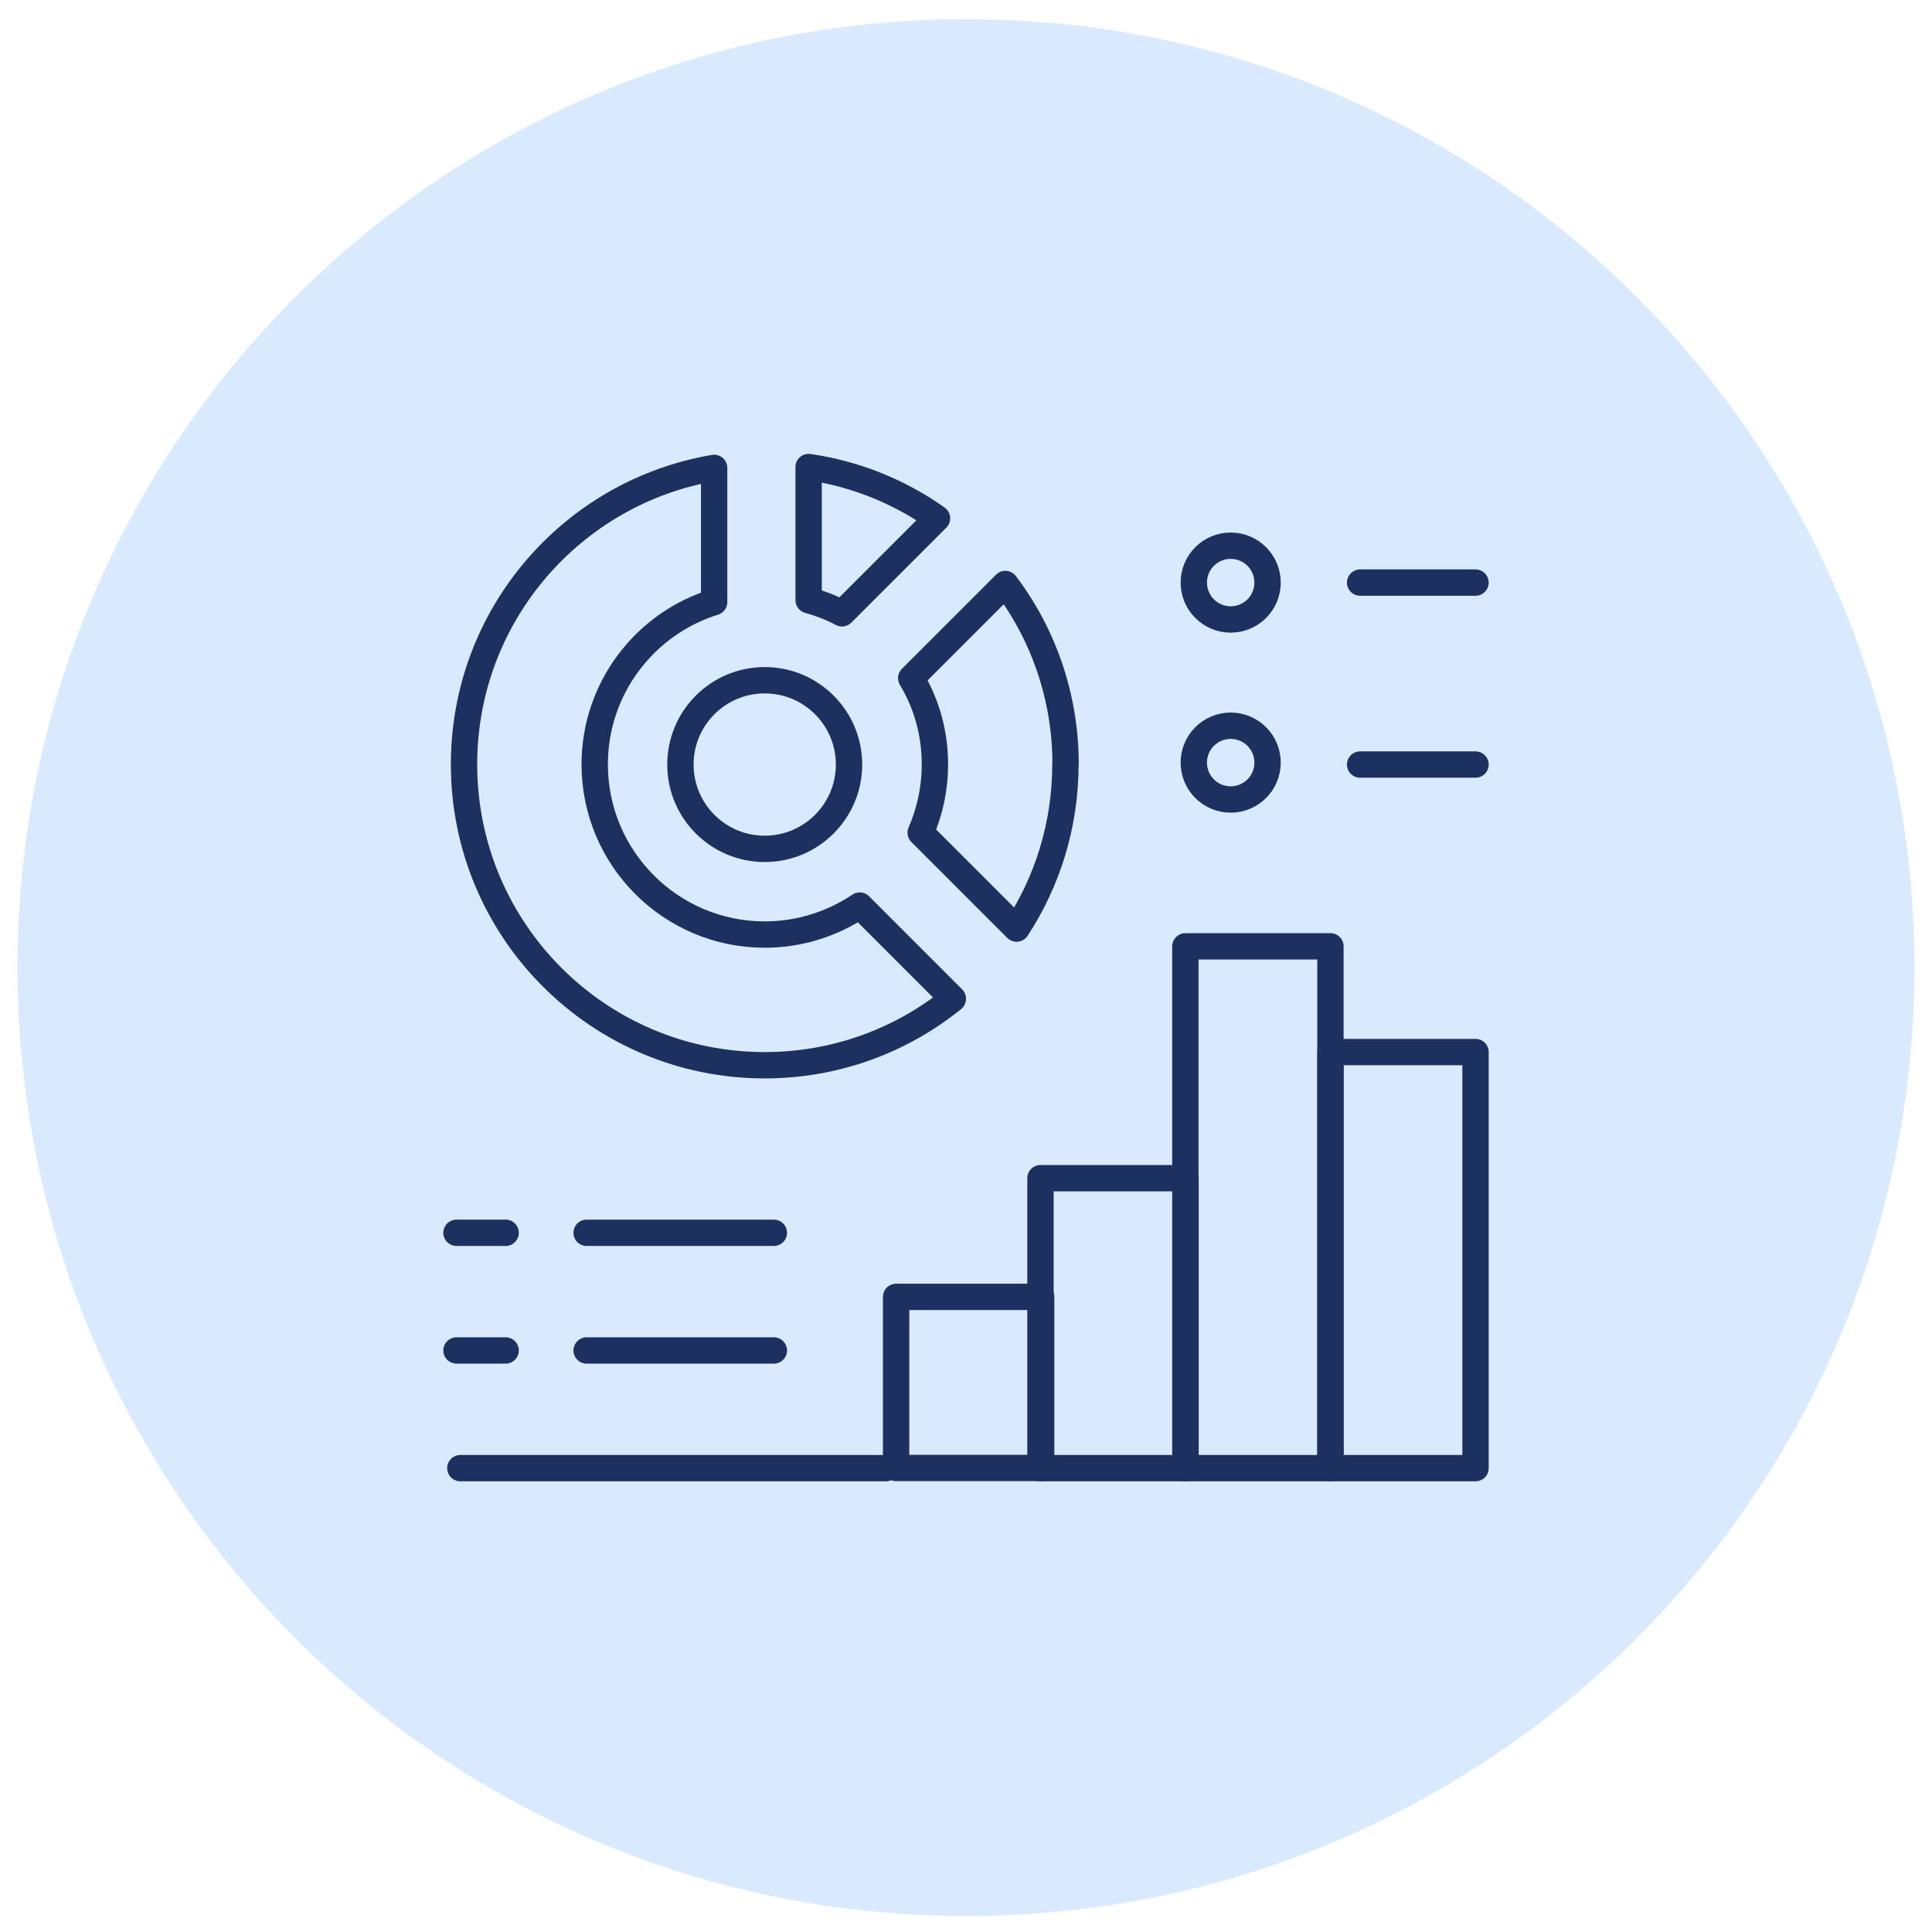 <svg width="110" height="110" viewBox="0 0 110 110" fill="none" xmlns="http://www.w3.org/2000/svg">
<path d="M55 109.09C84.823 109.09 109 84.913 109 55.09C109 25.267 84.823 1.09 55 1.09C25.177 1.09 1 25.267 1 55.09C1 84.913 25.177 109.09 55 109.09Z" fill="#DAEAFE"/>
<path d="M84.01 59.9H75.75V83.59H84.01V59.9Z" stroke="#1D3160" stroke-width="1.5" stroke-linecap="round" stroke-linejoin="round"/>
<path d="M75.75 53.88H67.49V83.59H75.75V53.88Z" stroke="#1D3160" stroke-width="1.5" stroke-linecap="round" stroke-linejoin="round"/>
<path d="M67.5 67.08H59.24V83.59H67.5V67.08Z" stroke="#1D3160" stroke-width="1.5" stroke-linecap="round" stroke-linejoin="round"/>
<path d="M59.28 73.84H51.02V83.58H59.28V73.84Z" stroke="#1D3160" stroke-width="1.5" stroke-linecap="round" stroke-linejoin="round"/>
<path d="M26.21 83.59H50.44" stroke="#1D3160" stroke-width="1.5" stroke-linecap="round" stroke-linejoin="round"/>
<path d="M33.4 76.89H44.06" stroke="#1D3160" stroke-width="1.5" stroke-linecap="round" stroke-linejoin="round"/>
<path d="M33.4 70.19H44.06" stroke="#1D3160" stroke-width="1.5" stroke-linecap="round" stroke-linejoin="round"/>
<path d="M77.44 43.53H84.01" stroke="#1D3160" stroke-width="1.5" stroke-linecap="round" stroke-linejoin="round"/>
<path d="M77.44 33.17H84.01" stroke="#1D3160" stroke-width="1.5" stroke-linecap="round" stroke-linejoin="round"/>
<path d="M25.99 76.89H28.79" stroke="#1D3160" stroke-width="1.5" stroke-linecap="round" stroke-linejoin="round"/>
<path d="M25.99 70.19H28.79" stroke="#1D3160" stroke-width="1.5" stroke-linecap="round" stroke-linejoin="round"/>
<path d="M70.07 35.27C71.23 35.27 72.17 34.33 72.17 33.17C72.17 32.01 71.23 31.07 70.07 31.07C68.91 31.07 67.97 32.01 67.97 33.17C67.97 34.33 68.91 35.27 70.07 35.27Z" stroke="#1D3160" stroke-width="1.5" stroke-linecap="round" stroke-linejoin="round"/>
<path d="M70.07 45.52C71.23 45.52 72.17 44.58 72.17 43.42C72.17 42.26 71.23 41.32 70.07 41.32C68.91 41.32 67.97 42.26 67.97 43.42C67.97 44.58 68.91 45.52 70.07 45.52Z" stroke="#1D3160" stroke-width="1.5" stroke-linecap="round" stroke-linejoin="round"/>
<path d="M43.54 48.33C46.191 48.33 48.34 46.181 48.34 43.53C48.34 40.879 46.191 38.73 43.54 38.73C40.889 38.73 38.74 40.879 38.74 43.53C38.74 46.181 40.889 48.33 43.54 48.33Z" stroke="#1D3160" stroke-width="1.5" stroke-linecap="round" stroke-linejoin="round"/>
<path d="M54.25 56.87C51.32 59.24 47.59 60.65 43.54 60.65C34.08 60.65 26.42 52.98 26.42 43.52C26.42 35.04 32.57 28.01 40.66 26.64V34.28C36.73 35.5 33.86 39.18 33.86 43.52C33.86 48.87 38.2 53.21 43.54 53.21C45.54 53.21 47.39 52.6 48.95 51.56L54.25 56.86V56.87Z" stroke="#1D3160" stroke-width="1.5" stroke-linecap="round" stroke-linejoin="round"/>
<path d="M53.35 29.51L47.94 34.92C47.34 34.6 46.71 34.36 46.04 34.17V26.59C48.73 26.98 51.22 28 53.35 29.51Z" stroke="#1D3160" stroke-width="1.5" stroke-linecap="round" stroke-linejoin="round"/>
<path d="M60.66 43.52C60.66 46.97 59.64 50.18 57.88 52.87L52.42 47.41C52.94 46.21 53.23 44.9 53.23 43.52C53.23 41.73 52.75 40.05 51.88 38.61L57.24 33.25C59.4 36.1 60.67 39.67 60.67 43.52H60.66Z" stroke="#1D3160" stroke-width="1.5" stroke-linecap="round" stroke-linejoin="round"/>
</svg>
